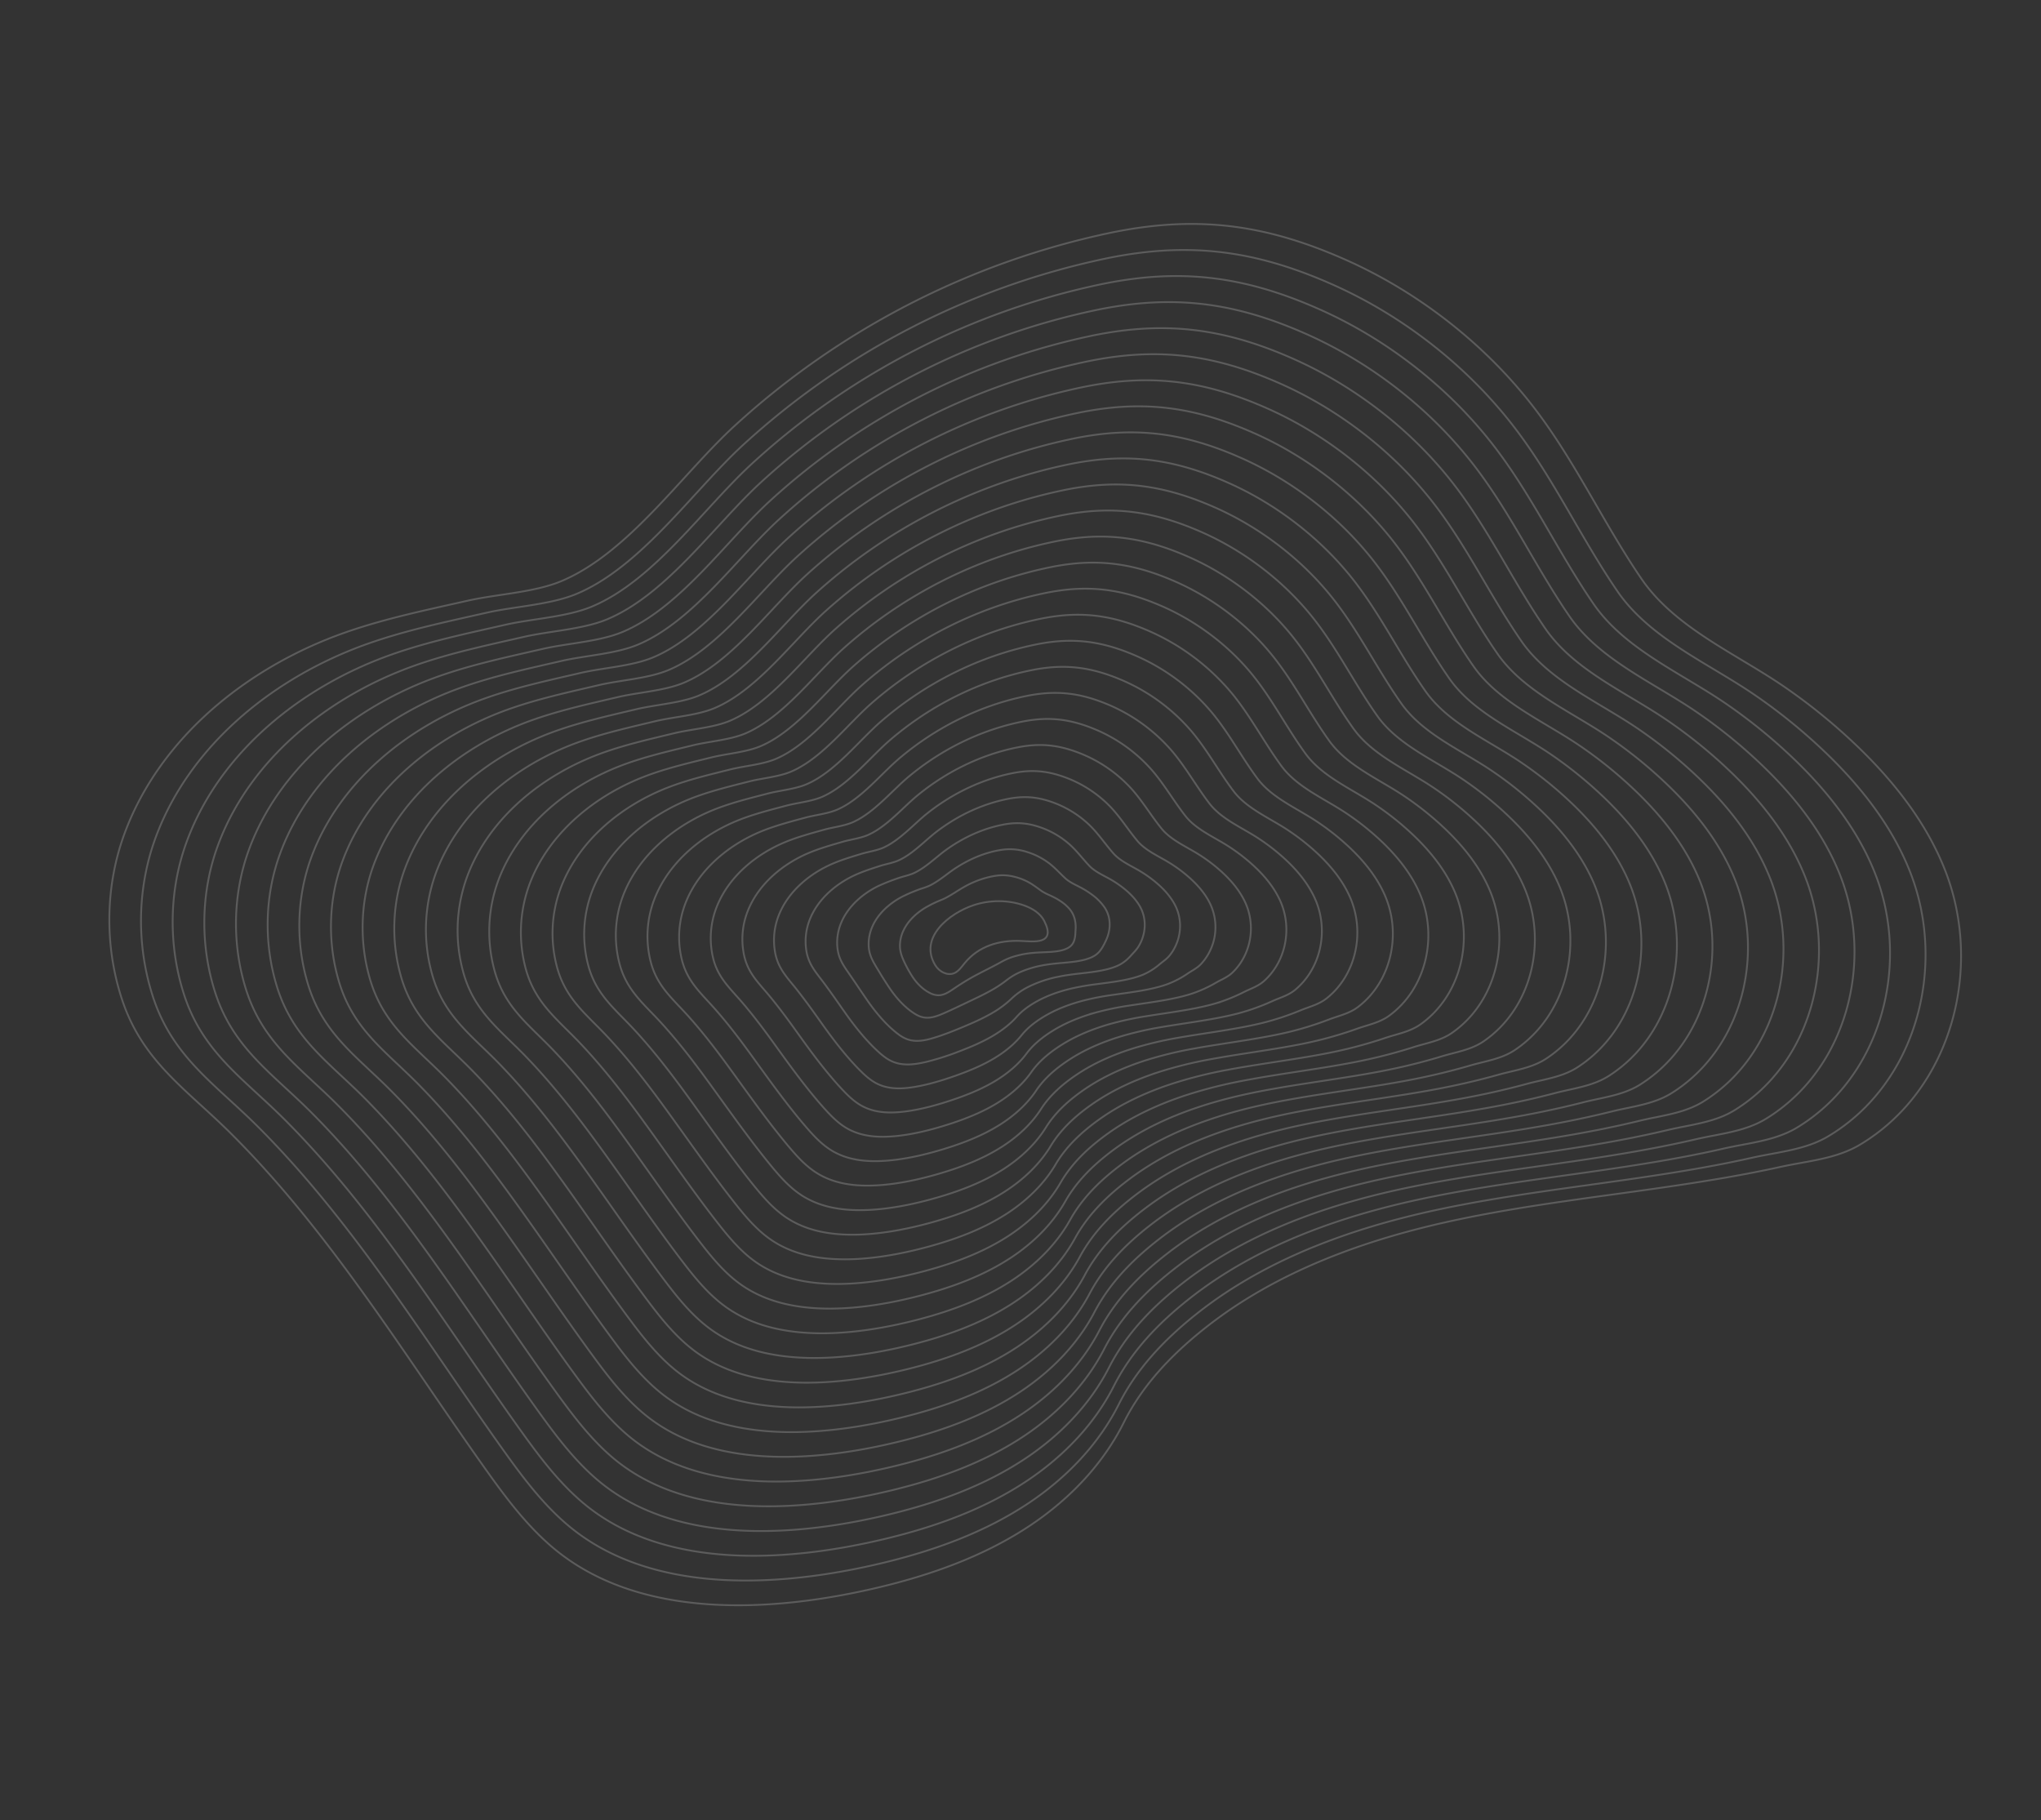 <svg xmlns="http://www.w3.org/2000/svg" width="2240.866" height="1998.192" viewBox="0 0 2240.866 1998.192">
  <rect x="0" y="0" width="2240.866" height="1998.192" fill="#333333" stroke="none"/>
  <g id="组_11905" data-name="组 11905" transform="matrix(0.454, 0.891, -0.891, 0.454, 2361.644, 3007.034)" opacity="0.2">
    <path id="路径_211" data-name="路径 211" d="M-2957.776-270.556c-4.769,13.025-9.071,26.674-12.949,41.048a878.374,878.374,0,0,0,2.294,463.338c21.035,75,71.015,166.119,65.209,245.515-2.374,32.471-19.413,69.518-27.545,101.46-11.438,44.929-23.788,89.767-29.977,135.806-15.029,111.809,10.045,233.072,86.583,315.952,41.7,45.151,99.5,75.509,160.146,85.095,71.595,11.317,120.884-18.213,186.421-39.64,146.612-47.935,301.579-59.124,453.305-81.475,37.583-5.536,75.449-11.874,110.575-26.34C-1848.1,922.59-1789.3,786.752-1761.386,672.922c14.7-59.925,22.819-122.207,15.259-183.444-6.182-50.076-23.366-99.649-53.505-140.443-27.462-37.17-42.684-80.5-52-126.2-20.286-99.519-6.7-203.614,19.384-300.725,20.654-76.908,48.8-151.474,74.19-226.872,12.935-38.406,25.247-77.054,35.443-116.289,7.684-29.563,20.006-58.378,17.909-89.038-8.023-117.312-111.077-208.236-224.982-219.84-57.5-5.858-115.618,6.043-170.086,25.381a634.64,634.64,0,0,0-91,40.616c-56.328,30.657-111.744,77.371-176.571,85.709-72.262,9.294-145.679,6.3-217.551,19.189-86.787,15.56-172.151,54.993-240.707,110.327C-2889.526-397.109-2931.009-343.661-2957.776-270.556Z" transform="translate(0)" fill="none" stroke="#fff" stroke-miterlimit="10" stroke-width="2"/>
    <path id="路径_212" data-name="路径 212" d="M-2175.206-599.023c-54.235,29.547-107.59,74.537-169.99,82.631-69.556,9.021-140.218,6.234-209.389,18.715-83.527,15.072-165.679,53.107-231.663,106.434-61.519,49.713-101.455,101.21-127.236,171.61-4.594,12.545-8.738,25.689-12.475,39.53a846.664,846.664,0,0,0,2.021,446.211c20.2,72.306,68.24,160.138,62.663,236.7-2.281,31.308-18.659,67.017-26.469,97.817-10.987,43.315-22.845,86.541-28.772,130.921-14.393,107.791,9.813,224.658,83.551,304.574,40.176,43.546,95.859,72.851,154.285,82.162,68.962,10.979,116.495-17.341,179.671-37.9,60.2-19.594,121.866-32.8,184.149-43.187,83.9-13.992,168.894-22.9,252.761-35.408,36.193-5.4,72.638-11.58,106.422-25.586,57.787-24,100.695-70.885,132.373-125.806,29.279-50.775,48.968-108.416,61.828-161.174,14.1-57.818,21.895-117.9,14.636-176.977-5.935-48.311-22.434-96.138-51.377-135.521-26.372-35.882-40.965-77.683-49.869-121.764-11.315-56.01-11.524-113.515-4.717-170.306,4.849-40.52,13.287-80.7,23.8-119.716,20-74.206,47.168-146.183,71.458-218.863,12.38-37.011,24.113-74.233,33.744-111.99,7.306-28.44,19.059-56.155,16.929-85.635-7.917-112.8-107.2-200.163-216.9-211.221-55.377-5.582-111.345,5.92-163.8,24.578A611.854,611.854,0,0,0-2175.206-599.023Z" transform="translate(-21.889 -32.131)" fill="none" stroke="#fff" stroke-miterlimit="10" stroke-width="2"/>
    <path id="路径_213" data-name="路径 213" d="M-2159.639-534.115c-52.142,28.437-103.435,71.7-163.409,79.553-66.85,8.747-134.757,6.163-201.228,18.24-80.268,14.586-159.208,51.22-222.619,102.54-59.114,47.83-97.5,97.375-122.3,165.07-4.419,12.064-8.406,24.7-12,38.013a814.95,814.95,0,0,0,1.747,429.084c19.357,69.617,65.465,154.158,60.117,227.885-2.187,30.145-17.9,64.515-25.394,94.174-10.536,41.7-21.9,83.316-27.568,126.037-13.757,103.772,9.581,216.244,80.517,293.2,38.656,41.939,92.215,70.193,148.425,79.229,66.329,10.641,112.105-16.468,172.92-36.159,57.937-18.769,117.306-31.431,177.282-41.415,80.772-13.449,162.592-22.118,243.233-34.3,34.8-5.261,69.827-11.286,102.269-24.83,55.494-23.249,96.572-68.462,126.9-121.382,28.025-48.933,46.868-104.458,59.178-155.3,13.493-55.71,20.969-113.593,14.013-170.51-5.688-46.546-21.5-92.626-49.248-130.6-25.283-34.594-39.246-74.868-47.739-117.329-10.792-53.95-10.909-109.333-4.276-164.026,4.715-39,12.893-77.7,23.058-115.292,19.343-71.5,45.541-140.892,68.725-210.853,11.825-35.615,22.979-71.412,32.045-107.692,6.929-27.318,18.051-53.927,15.95-82.233-8.04-108.271-103.325-192.09-208.823-202.6-53.255-5.307-107.071,5.8-157.509,23.775A589.156,589.156,0,0,0-2159.639-534.115Z" transform="translate(-43.778 -64.262)" fill="none" stroke="#fff" stroke-miterlimit="10" stroke-width="2"/>
    <path id="路径_214" data-name="路径 214" d="M-2144.072-469.208c-50.048,27.326-99.281,68.868-156.828,76.474-64.144,8.474-129.3,6.092-193.067,17.766-77.008,14.1-152.736,49.334-213.575,98.647-56.709,45.946-93.552,93.54-117.361,158.53-4.243,11.583-8.073,23.719-11.528,36.5a783.245,783.245,0,0,0,1.474,411.957c18.518,66.926,62.689,148.178,57.571,219.071-2.093,28.982-17.151,62.014-24.318,90.53-10.084,40.086-20.958,80.091-26.364,121.153-13.121,99.753,9.349,207.829,77.484,281.817,37.135,40.333,88.57,67.534,142.564,76.3,63.7,10.3,107.716-15.6,166.17-34.418,55.677-17.944,112.745-30.062,170.414-39.644,77.641-12.907,156.29-21.333,233.705-33.192,33.412-5.124,67.017-10.992,98.115-24.076,53.2-22.5,92.451-66.039,121.422-116.957,26.77-47.091,44.767-100.5,56.529-149.418,12.892-53.6,20.045-109.287,13.391-164.043-5.441-44.781-20.57-89.114-47.119-125.676-24.193-33.306-37.527-72.054-45.608-112.895-10.27-51.892-10.293-105.152-3.836-157.746,4.58-37.49,12.5-74.707,22.316-110.868,18.688-68.8,43.914-135.6,65.993-202.844,11.27-34.219,21.748-68.615,30.345-103.393,6.48-26.214,17.074-51.7,14.97-78.831-8.049-103.748-99.448-184.016-200.742-193.983-51.133-5.032-102.8,5.672-151.22,22.971A566.375,566.375,0,0,0-2144.072-469.208Z" transform="translate(-65.667 -96.393)" fill="none" stroke="#fff" stroke-miterlimit="10" stroke-width="2"/>
    <path id="路径_215" data-name="路径 215" d="M-2128.5-404.3c-47.956,26.216-95.127,66.035-150.248,73.4-61.437,8.2-123.834,6.022-184.906,17.292-73.748,13.612-146.265,47.447-204.531,94.753-54.3,44.063-89.6,89.706-112.423,151.991-4.069,11.1-7.741,22.734-11.055,34.979a751.528,751.528,0,0,0,1.2,394.829c17.678,64.237,59.915,142.2,55.025,210.256-2,27.818-16.4,59.512-23.242,86.886-9.633,38.472-20.016,76.866-25.16,116.268-12.485,95.735,9.117,199.414,74.452,270.439,35.615,38.727,84.926,64.876,136.7,73.362,61.063,9.966,103.327-14.724,159.42-32.677,53.418-17.119,108.186-28.692,163.547-37.872,74.509-12.364,149.987-20.549,224.177-32.083,32.021-4.986,64.206-10.7,93.961-23.321,50.907-21.755,88.329-63.615,115.947-112.533,25.516-45.248,42.668-96.543,53.879-143.54,12.29-51.493,19.12-104.98,12.768-157.576-5.194-43.016-19.637-85.6-44.99-120.754-23.1-32.017-35.808-69.239-43.478-108.46-9.748-49.832-9.678-100.97-3.395-151.466,4.445-35.974,12.107-71.71,21.574-106.444,18.032-66.1,42.287-130.311,63.261-194.834,10.715-32.824,20.581-65.8,28.645-99.094,6.079-25.1,16.1-49.476,13.99-75.429-8.057-99.226-95.572-175.943-192.662-185.363-49.01-4.757-98.525,5.547-144.932,22.168A543.56,543.56,0,0,0-2128.5-404.3Z" transform="translate(-87.556 -128.523)" fill="none" stroke="#fff" stroke-miterlimit="10" stroke-width="2"/>
    <path id="路径_216" data-name="路径 216" d="M-2112.937-339.4c-45.863,25.106-90.973,63.2-143.667,70.318-58.731,7.926-118.373,5.951-176.745,16.818-70.488,13.125-139.794,45.56-195.487,90.859-51.9,42.18-85.648,85.871-107.485,145.451-3.893,10.622-7.408,21.749-10.581,33.461a719.833,719.833,0,0,0,.927,377.7c16.84,61.548,57.139,136.218,52.479,201.44-1.906,26.656-15.642,57.011-22.167,83.243-9.182,36.858-19.073,73.641-23.956,111.384-11.849,91.716,8.885,191,71.419,259.061,34.094,37.121,81.281,62.218,130.843,70.43,58.431,9.628,98.938-13.852,152.669-30.936,51.16-16.293,103.625-27.322,156.68-36.1,71.377-11.821,143.685-19.764,214.649-30.975,30.631-4.849,61.4-10.4,89.808-22.567,48.614-21.009,84.207-61.192,110.471-108.108,24.26-43.407,40.567-92.586,51.23-137.663,11.689-49.385,18.2-100.673,12.145-151.11-4.948-41.251-18.705-82.091-42.862-115.832-22.013-30.729-34.088-66.424-41.347-104.026-9.225-47.773-9.062-96.788-2.954-145.186,4.31-34.458,11.714-68.715,20.832-102.02,17.376-63.4,40.659-125.019,60.529-186.824,10.16-31.427,19.415-62.988,26.946-94.8,5.677-23.979,15.12-47.25,13.01-72.026-8.065-94.7-91.7-167.87-184.582-176.744-46.887-4.482-94.252,5.424-138.644,21.364A520.852,520.852,0,0,0-2112.937-339.4Z" transform="translate(-109.444 -160.654)" fill="none" stroke="#fff" stroke-miterlimit="10" stroke-width="2"/>
    <path id="路径_217" data-name="路径 217" d="M-2097.371-274.49c-43.77,24-86.819,60.367-137.085,67.239-56.025,7.653-112.913,5.882-168.584,16.344-67.228,12.638-133.322,43.673-186.443,86.966-49.495,40.3-81.7,82.037-102.547,138.912-3.718,10.141-7.076,20.763-10.107,31.944a688.125,688.125,0,0,0,.654,360.574c16,58.859,54.364,130.238,49.934,192.626-1.812,25.493-14.888,54.51-21.092,79.6-8.731,35.244-18.129,70.416-22.752,106.5-11.213,87.7,8.654,182.586,68.386,247.682,32.575,35.515,77.637,59.559,124.984,67.5,55.8,9.29,94.548-12.979,145.918-29.195,48.9-15.468,99.066-25.952,149.813-34.33,68.245-11.278,137.383-18.979,205.122-29.866,29.241-4.711,58.61-10.052,85.654-21.812,46.364-20.162,80.085-58.769,105-103.684,23.006-41.564,38.467-88.628,48.58-131.785,11.087-47.277,17.271-96.366,11.522-144.643-4.7-39.486-17.773-78.58-40.732-110.91-20.924-29.441-32.37-63.609-39.217-99.591-8.7-45.714-8.446-92.607-2.513-138.906,4.176-32.944,11.32-65.72,20.09-97.6,16.721-60.7,39.031-119.729,57.8-178.815,9.6-30.032,18.248-60.173,25.246-90.5,5.276-22.862,14.143-45.024,12.03-68.624-8.073-90.179-87.819-159.8-176.5-168.126-44.764-4.207-89.978,5.3-132.355,20.561A498.111,498.111,0,0,0-2097.371-274.49Z" transform="translate(-131.333 -192.783)" fill="none" stroke="#fff" stroke-miterlimit="10" stroke-width="2"/>
    <path id="路径_218" data-name="路径 218" d="M-2081.8-209.584c-41.677,22.885-82.664,57.532-130.5,64.161-53.319,7.379-107.451,5.811-160.422,15.87-63.969,12.151-126.851,41.787-177.4,83.072-47.09,38.414-77.746,78.2-97.61,132.372-3.543,9.661-6.744,19.779-9.633,30.427a656.43,656.43,0,0,0,.381,343.446c15.162,56.17,51.589,124.258,47.387,183.812-1.719,24.33-14.133,52.009-20.015,75.957-8.28,33.629-17.187,67.19-21.549,101.615-10.577,83.679,8.422,174.172,65.354,236.3,31.054,33.909,73.992,56.9,119.123,64.564,53.164,8.952,90.159-12.108,139.168-27.455,46.642-14.643,94.506-24.582,142.946-32.558,65.113-10.735,131.08-18.194,195.593-28.757,27.85-4.574,55.8-9.748,81.5-21.058,44.079-19.4,75.964-56.345,99.521-99.259,21.751-39.723,36.367-84.671,45.931-125.908,10.486-45.169,16.346-92.059,10.9-138.176-4.453-37.721-16.841-75.068-38.6-105.987-19.834-28.153-30.65-60.795-37.086-95.157-8.181-43.655-7.83-88.425-2.072-132.626,4.042-31.428,10.927-62.724,19.348-93.173,16.065-58,37.4-114.438,55.065-170.8,9.049-28.636,17.081-57.359,23.546-86.2,4.875-21.745,13.166-42.8,11.051-65.222-8.08-85.654-83.943-151.724-168.423-159.506-42.641-3.932-85.7,5.176-126.067,19.757A475.414,475.414,0,0,0-2081.8-209.584Z" transform="translate(-153.221 -224.912)" fill="none" stroke="#fff" stroke-miterlimit="10" stroke-width="2"/>
    <path id="路径_219" data-name="路径 219" d="M-2066.155-144.68c-39.583,21.775-78.51,54.7-123.923,61.083-50.612,7.105-101.99,5.741-152.262,15.4-60.708,11.664-120.378,39.9-168.354,79.178-44.686,36.531-73.794,74.368-92.672,125.832-3.368,9.18-6.411,18.794-9.16,28.909-28.883,106.276-28.585,220.164.107,326.32,14.445,53.447,48.814,118.278,44.842,175-1.625,23.166-13.379,49.507-18.94,72.313-7.829,32.015-16.244,63.965-20.345,96.73-9.941,79.66,8.189,165.758,62.321,224.926,29.534,32.3,70.347,54.243,113.262,61.631,50.531,8.614,85.769-11.235,132.417-25.714,44.383-13.818,89.946-23.212,136.078-30.786,61.982-10.192,124.778-17.41,186.065-27.649,26.46-4.437,53-9.445,77.348-20.3,41.793-18.637,71.842-53.922,94.045-94.835,20.5-37.88,34.267-80.713,43.281-120.03,9.885-43.06,15.421-87.752,10.277-131.709-4.206-35.956-15.908-71.557-36.475-101.065-18.745-26.865-28.931-57.98-34.956-90.723-7.658-41.6-7.215-84.244-1.632-126.346,3.907-29.913,10.535-59.728,18.606-88.749,15.409-55.294,35.776-109.147,52.332-162.795,8.495-27.24,15.914-54.543,21.846-81.9,4.473-20.626,12.19-40.569,10.071-61.819-8.088-81.128-80.066-143.651-160.343-150.888-40.518-3.657-81.431,5.052-119.778,18.954A452.6,452.6,0,0,0-2066.155-144.68Z" transform="translate(-175.192 -257.041)" fill="none" stroke="#fff" stroke-miterlimit="10" stroke-width="2"/>
    <path id="路径_220" data-name="路径 220" d="M-2050.579-79.776c-37.491,20.664-74.356,51.864-117.342,58-47.906,6.832-96.529,5.671-144.1,14.922-57.448,11.177-113.907,38.014-159.31,75.285-42.281,34.648-69.843,70.534-87.735,119.293-3.193,8.7-6.078,17.809-8.685,27.392-27.4,100.7-27.17,208.582-.167,309.192,13.622,50.754,46.039,112.3,42.3,166.182-1.531,22-12.625,47.006-17.865,68.669-7.377,30.4-15.3,60.74-19.141,91.846-9.305,75.642,7.958,157.344,59.288,213.547,28.013,30.7,66.7,51.585,107.4,58.7,47.9,8.276,81.38-10.363,125.667-23.973,42.124-12.992,85.386-21.842,129.21-29.014,58.851-9.649,118.477-16.625,176.537-26.541,25.07-4.3,50.192-9.142,73.194-19.549,39.508-17.875,67.72-51.5,88.57-90.41,19.242-36.039,32.167-76.755,40.632-114.153,9.283-40.953,14.5-83.445,9.654-125.242-3.959-34.192-14.976-68.046-34.346-96.143-17.655-25.577-27.212-55.166-32.825-86.289-7.136-39.536-6.6-80.062-1.191-120.067,3.772-28.4,10.141-56.732,17.864-84.325,14.753-52.593,34.149-103.856,49.6-154.785,7.94-25.845,14.747-51.727,20.147-77.6,4.072-19.508,11.213-38.341,9.091-58.417-8.094-76.6-76.19-135.578-152.262-142.269-38.4-3.382-77.158,4.928-113.49,18.15A429.865,429.865,0,0,0-2050.579-79.776Z" transform="translate(-197.089 -289.168)" fill="none" stroke="#fff" stroke-miterlimit="10" stroke-width="2"/>
    <path id="路径_221" data-name="路径 221" d="M-2035-14.873c-35.4,19.554-70.2,49.03-110.761,54.926-45.2,6.558-91.067,5.6-135.939,14.448-54.189,10.691-107.436,36.127-150.266,71.391-39.876,32.765-65.891,66.7-82.8,112.753-3.018,8.22-5.746,16.824-8.212,25.875-25.922,95.115-25.754,197-.44,292.065,12.8,48.06,43.264,106.318,39.75,157.367-1.438,20.84-11.87,44.5-16.788,65.026-6.926,28.786-14.358,57.515-17.937,86.962-8.669,71.623,7.726,148.929,56.255,202.169a181.723,181.723,0,0,0,101.542,55.765c45.265,7.938,76.99-9.491,118.917-22.232,39.865-12.168,80.826-20.472,122.344-27.243,55.719-9.106,112.174-15.841,167.009-25.432,23.68-4.161,47.385-8.839,69.041-18.794,37.222-17.113,63.6-49.076,83.094-85.986,17.987-34.2,30.067-72.8,37.982-108.275,8.682-38.844,13.572-79.139,9.032-118.775-3.712-32.426-14.044-64.533-32.217-91.22-16.565-24.289-25.493-52.351-30.695-81.854-6.614-37.476-5.983-75.88-.75-113.786,3.638-26.883,9.748-53.737,17.122-79.9,14.1-49.891,32.424-98.6,46.868-146.776,7.334-24.463,13.579-48.91,18.447-73.3,3.67-18.389,10.236-36.113,8.111-55.015-8.1-72.071-72.313-127.5-144.183-133.65-36.272-3.106-72.884,4.8-107.2,17.347A407.172,407.172,0,0,0-2035-14.873Z" transform="translate(-218.986 -321.295)" fill="none" stroke="#fff" stroke-miterlimit="10" stroke-width="2"/>
    <path id="路径_222" data-name="路径 222" d="M-2019.428,50.029c-33.3,18.444-66.048,46.2-104.181,51.848-42.493,6.285-85.606,5.53-127.778,13.973-50.929,10.2-100.964,34.241-141.222,67.5-37.471,30.882-61.939,62.865-77.859,106.213-2.842,7.739-5.414,15.839-7.738,24.357-24.442,89.534-24.339,185.419-.713,274.937,11.974,45.368,40.489,100.338,37.2,148.553-1.344,19.677-11.116,42-15.713,61.382-6.475,27.172-13.415,54.289-16.733,82.077-8.033,67.6,7.494,140.515,53.222,190.79a171.95,171.95,0,0,0,95.682,52.832c42.633,7.6,72.6-8.618,112.167-20.491,37.606-11.342,76.266-19.1,115.476-25.472,52.587-8.564,105.872-15.056,157.482-24.324,22.289-4.024,44.579-8.536,64.887-18.039,34.938-16.351,59.476-46.653,77.619-81.562,16.732-32.354,27.966-68.841,35.333-102.4,8.08-36.736,12.647-74.831,8.409-112.308-3.465-30.661-13.112-61.022-30.088-86.3-15.475-23-23.774-49.536-28.564-77.419-6.092-35.418-5.367-71.7-.309-107.507,3.5-25.368,9.355-50.741,16.38-75.477,13.443-47.19,30.786-93.306,44.136-138.765,6.774-23.069,12.412-46.092,16.748-69,3.268-17.269,9.259-33.883,7.132-51.613-8.105-67.538-68.438-119.431-136.1-125.03-34.149-2.832-68.611,4.681-100.912,16.543A384.47,384.47,0,0,0-2019.428,50.029Z" transform="translate(-240.883 -353.421)" fill="none" stroke="#fff" stroke-miterlimit="10" stroke-width="2"/>
    <path id="路径_223" data-name="路径 223" d="M-2003.854,114.931c-31.212,17.333-61.893,43.362-97.6,48.77-39.787,6.011-80.145,5.459-119.616,13.5-47.669,9.717-94.493,32.355-132.178,63.6-35.066,29-57.988,59.03-72.921,99.674-2.667,7.258-5.082,14.854-7.265,22.84-22.962,83.953-22.925,173.837-.987,257.81,11.149,42.674,37.714,94.357,34.658,139.737-1.251,18.514-10.362,39.5-14.638,57.739-6.023,25.558-12.471,51.064-15.528,77.193-7.4,63.585,7.261,132.1,50.189,179.412a162.189,162.189,0,0,0,89.821,49.9c40,7.262,68.212-7.746,105.416-18.751,35.347-10.517,71.706-17.732,108.609-23.7,49.455-8.021,99.57-14.272,147.954-23.216,20.9-3.886,41.774-8.233,60.733-17.285,32.653-15.589,55.354-44.23,72.144-77.137,15.478-30.512,25.867-64.883,32.683-96.52,7.479-34.628,11.722-70.525,7.786-105.841-3.218-28.9-12.179-57.51-27.959-81.376-14.386-21.712-22.055-46.721-26.434-72.985-5.569-33.358-4.752-67.517.132-101.227,3.368-23.852,8.962-47.746,15.638-71.053,12.787-44.488,29.149-88.018,41.4-130.756a641.925,641.925,0,0,0,15.048-64.7c2.866-16.148,8.283-31.653,6.152-48.21-8.11-63-64.561-111.358-128.023-116.411-32.027-2.556-64.338,4.557-94.624,15.74A361.6,361.6,0,0,0-2003.854,114.931Z" transform="translate(-262.779 -385.546)" fill="none" stroke="#fff" stroke-miterlimit="10" stroke-width="2"/>
    <path id="路径_224" data-name="路径 224" d="M-1988.281,179.83c-29.118,16.223-57.739,40.528-91.019,45.692-37.081,5.737-74.684,5.389-111.456,13.025-44.409,9.23-88.021,30.468-123.134,59.71-32.661,27.116-54.036,55.2-67.983,93.134-2.493,6.778-4.749,13.869-6.791,21.323-21.482,78.373-21.511,162.257-1.261,240.682,10.325,39.982,34.939,88.378,32.113,130.923-1.157,17.351-9.607,37-13.561,54.1-5.573,23.943-11.529,47.839-14.325,72.308-6.762,59.567,7.03,123.686,47.156,168.034a152.429,152.429,0,0,0,83.96,46.966c37.366,6.924,63.822-6.874,98.665-17.01,33.088-9.692,67.146-16.363,101.742-21.929,46.323-7.478,93.267-13.487,138.425-22.107,19.508-3.749,38.968-7.931,56.58-16.53,30.369-14.828,51.233-41.806,66.668-72.712,14.223-28.67,23.767-60.926,30.034-90.642,6.877-32.52,10.8-66.218,7.163-99.375-2.971-27.132-11.247-54-25.83-76.454-13.3-20.424-20.336-43.906-24.3-68.55-5.047-31.3-4.072-63.326.572-94.947a506.185,506.185,0,0,1,14.9-66.629c12.131-41.786,27.512-82.728,38.671-122.747a565.677,565.677,0,0,0,13.348-60.406c2.465-15.027,7.307-29.421,5.172-44.808-8.112-58.468-60.685-103.285-119.943-107.792-29.9-2.281-60.064,4.433-88.335,14.936A338.915,338.915,0,0,0-1988.281,179.83Z" transform="translate(-284.674 -417.669)" fill="none" stroke="#fff" stroke-miterlimit="10" stroke-width="2"/>
    <path id="路径_225" data-name="路径 225" d="M-1972.709,244.728c-27.026,15.113-53.584,37.694-84.437,42.613-34.375,5.464-69.223,5.318-103.295,12.551-41.149,8.743-81.549,28.581-114.09,55.817-30.256,25.233-50.084,51.361-63.046,86.594-2.317,6.3-4.417,12.884-6.318,19.806-20,72.792-20.1,150.677-1.533,223.555,9.5,37.29,32.163,82.4,29.567,122.108-1.064,16.188-8.853,34.5-12.486,50.453-5.121,22.329-10.586,44.614-13.121,67.424-6.127,55.548,6.8,115.272,44.124,156.655a142.281,142.281,0,0,0,78.1,44.033c34.72,6.656,59.433-6,91.915-15.269,30.829-8.867,62.586-14.993,94.875-20.157,43.191-6.935,86.965-12.7,128.9-21,18.118-3.611,36.163-7.629,52.426-15.776,28.086-14.068,47.111-39.383,61.193-68.288,12.969-26.828,21.667-56.968,27.384-84.764,6.276-30.412,9.872-61.911,6.541-92.908-2.724-25.367-10.315-50.487-23.7-71.531-12.207-19.135-18.617-41.092-22.173-64.116-4.524-29.24-3.452-59.144,1.013-88.667a478.1,478.1,0,0,1,14.154-62.206c11.476-39.085,25.876-77.439,35.939-114.736a492.724,492.724,0,0,0,11.648-56.107c2.063-13.9,6.332-27.189,4.192-41.406-8.113-53.927-56.808-95.212-111.863-99.173-27.781-2.007-55.791,4.308-82.047,14.133A316.215,316.215,0,0,0-1972.709,244.728Z" transform="translate(-306.567 -449.791)" fill="none" stroke="#fff" stroke-miterlimit="10" stroke-width="2"/>
    <path id="路径_226" data-name="路径 226" d="M-1957.139,309.623c-24.932,14-49.43,34.86-77.857,39.535-31.668,5.19-63.762,5.248-95.133,12.077a247.93,247.93,0,0,0-105.046,51.923c-27.851,23.349-46.133,47.526-58.108,80.054-2.142,5.816-4.084,11.9-5.844,18.288-18.522,67.212-18.687,139.1-1.807,206.428,8.674,34.6,29.389,76.417,27.021,113.293-.97,15.025-8.1,32-11.411,46.809-4.67,20.715-9.642,41.389-11.917,62.539-5.49,51.529,6.566,106.857,41.091,145.277a132.51,132.51,0,0,0,72.24,41.1c32.086,6.322,55.044-5.129,85.165-13.529,28.57-8.041,58.026-13.622,88.007-18.385,40.06-6.392,80.663-11.918,119.37-19.89,16.727-3.474,33.357-7.328,48.272-15.021,25.8-13.309,42.99-36.96,55.718-63.864,11.714-24.986,19.567-53.011,24.734-78.887,5.674-28.3,8.948-57.6,5.918-86.441-2.477-23.6-9.383-46.976-21.572-66.609-11.117-17.847-16.9-38.278-20.042-59.682-4-27.18-2.832-54.961,1.454-82.387a450.064,450.064,0,0,1,13.412-57.782c10.82-36.383,24.24-72.149,33.207-106.727a423.3,423.3,0,0,0,9.949-51.809c1.661-12.779,5.356-24.954,3.212-38-8.112-49.382-52.932-87.139-103.783-90.554-25.658-1.731-51.517,4.185-75.758,13.329A293.591,293.591,0,0,0-1957.139,309.623Z" transform="translate(-328.46 -481.91)" fill="none" stroke="#fff" stroke-miterlimit="10" stroke-width="2"/>
    <path id="路径_227" data-name="路径 227" d="M-1941.57,374.515c-22.839,12.892-45.276,32.026-71.275,36.457-28.962,4.917-58.3,5.177-86.972,11.6a228.406,228.406,0,0,0-96,48.03c-25.447,21.466-42.181,43.692-53.17,73.515-1.967,5.336-3.751,10.914-5.37,16.771-17.042,61.631-17.277,127.519-2.081,189.3,7.848,31.907,26.614,70.438,24.475,104.479-.876,13.862-7.344,29.5-10.334,43.165-4.219,19.1-8.7,38.164-10.713,57.655-4.854,47.51,6.334,98.443,38.058,133.9a122.763,122.763,0,0,0,66.379,38.167c29.453,5.988,50.655-4.258,78.415-11.788,26.311-7.216,53.466-12.253,81.14-16.614,36.928-5.85,74.36-11.133,109.841-18.781,15.337-3.337,30.553-7.027,44.12-14.267,23.519-12.551,38.917-34.513,50.242-59.439,10.506-23.123,17.467-49.053,22.085-73.009,5.073-26.2,8.023-53.3,5.3-79.974-2.23-21.836-8.451-43.464-19.444-61.686-10.027-16.559-15.179-35.462-17.912-55.247-3.48-25.121-2.212-50.778,1.9-76.107a422.321,422.321,0,0,1,12.67-53.358c10.164-33.682,22.6-66.859,30.474-98.717a357.637,357.637,0,0,0,8.25-47.51c1.259-11.653,4.382-22.716,2.233-34.6-8.106-44.831-49.056-79.066-95.7-81.935-23.535-1.456-47.243,4.061-69.47,12.525A270.886,270.886,0,0,0-1941.57,374.515Z" transform="translate(-350.35 -514.026)" fill="none" stroke="#fff" stroke-miterlimit="10" stroke-width="2"/>
    <path id="路径_228" data-name="路径 228" d="M-1926,439.4c-20.746,11.782-41.122,29.191-64.694,33.379-26.256,4.643-52.84,5.107-78.812,11.129a208.9,208.9,0,0,0-86.958,44.136c-23.042,19.583-38.229,39.858-48.232,66.975-1.792,4.855-3.419,9.929-4.9,15.254-15.562,56.05-15.869,115.942-2.354,172.173,7.022,29.216,23.838,64.457,21.929,95.664-.783,12.7-6.59,26.995-9.259,39.522-3.768,17.486-7.756,34.938-9.509,52.77-4.219,43.492,6.1,90.029,35.025,122.521a113.027,113.027,0,0,0,60.519,35.234c26.818,5.654,46.265-3.385,71.663-10.047,24.052-6.391,48.906-10.883,74.273-14.843,33.8-5.307,68.058-10.348,100.313-17.673,13.947-3.2,27.748-6.727,39.966-13.512,21.238-11.794,34.8-32.09,44.767-55.015,9.254-21.281,15.366-45.1,19.436-67.132,4.471-24.088,7.1-48.991,4.672-73.508-1.983-20.071-7.518-39.953-17.315-56.764-8.938-15.27-13.459-32.648-15.781-50.813-2.958-23.062-1.594-46.6,2.336-69.827a395.032,395.032,0,0,1,11.928-48.934c9.509-30.98,20.968-61.568,27.743-90.708a296.383,296.383,0,0,0,6.549-43.211c.858-10.523,3.409-20.476,1.253-31.2-8.1-40.272-45.18-70.992-87.624-73.317-21.412-1.181-42.97,3.937-63.181,11.722A248.176,248.176,0,0,0-1926,439.4Z" transform="translate(-372.238 -546.139)" fill="none" stroke="#fff" stroke-miterlimit="10" stroke-width="2"/>
    <path id="路径_229" data-name="路径 229" d="M-1910.44,504.288c-18.653,10.672-36.967,26.358-58.114,30.3-23.549,4.369-47.378,5.037-70.65,10.655a189.452,189.452,0,0,0-77.914,40.242c-20.636,17.7-34.278,36.023-43.295,60.436q-2.425,6.562-4.422,13.736c-14.082,50.469-14.463,104.365-2.627,155.046,6.195,26.525,21.063,58.477,19.383,86.849-.689,11.536-5.835,24.493-8.184,35.879-3.316,15.872-6.813,31.712-8.305,47.886-3.582,39.473,5.871,81.614,31.992,111.142a103.316,103.316,0,0,0,54.658,32.3c24.184,5.319,41.876-2.513,64.913-8.307,21.793-5.566,44.346-9.512,67.405-13.071,30.665-4.763,61.757-9.563,90.786-16.564,12.557-3.061,24.944-6.429,35.812-12.758,18.957-11.039,30.679-29.667,39.292-50.59,8-19.439,13.266-41.138,16.786-61.254,3.87-21.979,6.173-44.683,4.049-67.041-1.735-18.306-6.586-36.441-15.185-51.842-7.848-13.982-11.741-29.833-13.651-46.378-2.435-21-.975-42.413,2.776-63.548a368.132,368.132,0,0,1,11.186-44.51c8.854-28.278,19.332-56.275,25.011-82.7a239.668,239.668,0,0,0,4.85-38.913c.458-9.39,2.437-18.233.273-27.8-8.076-35.7-41.3-62.919-79.543-64.7-19.29-.906-38.7,3.813-56.893,10.919A225.535,225.535,0,0,0-1910.44,504.288Z" transform="translate(-394.123 -578.246)" fill="none" stroke="#fff" stroke-miterlimit="10" stroke-width="2"/>
    <path id="路径_230" data-name="路径 230" d="M-1894.881,569.164c-16.561,9.561-32.813,23.524-51.533,27.223-20.843,4.1-41.917,4.966-62.489,10.18a170.061,170.061,0,0,0-68.87,36.349c-18.232,15.817-30.326,32.189-38.357,53.9-1.442,3.895-2.754,7.959-3.949,12.219-12.6,44.888-13.061,92.79-2.9,137.918,5.367,23.836,18.288,52.5,16.837,78.034-.595,10.373-5.081,21.992-7.107,32.235-2.865,14.257-5.871,28.488-7.1,43-2.947,35.454,5.639,73.2,28.959,99.764a93.636,93.636,0,0,0,48.8,29.368c21.549,4.983,37.5-1.6,58.163-6.565,19.544-4.7,39.786-8.143,60.539-11.3,27.533-4.221,55.454-8.779,81.258-15.456,11.166-2.924,22.14-6.132,31.659-12,16.677-10.286,26.559-27.244,33.816-46.166,6.749-17.6,11.166-37.181,14.136-55.376,3.268-19.871,5.249-40.376,3.427-60.574-1.489-16.541-5.654-32.929-13.057-46.92-6.758-12.694-10.021-27.018-11.52-41.944-1.913-18.944-.357-38.23,3.217-57.268a341.974,341.974,0,0,1,10.444-40.086c8.2-25.577,17.7-50.982,22.278-74.688a188.255,188.255,0,0,0,3.15-34.614c.06-8.253,1.468-15.983-.707-24.395-8.044-31.122-37.427-54.845-71.463-56.078-17.167-.631-34.424,3.69-50.6,10.115A203.024,203.024,0,0,0-1894.881,569.164Z" transform="translate(-416.003 -610.346)" fill="none" stroke="#fff" stroke-miterlimit="10" stroke-width="2"/>
    <path id="路径_231" data-name="路径 231" d="M-1879.33,634.03c-14.468,8.451-28.659,20.69-44.952,24.144-18.137,3.822-36.456,4.9-54.328,9.706a151.458,151.458,0,0,0-59.826,32.455c-15.8,13.969-26.375,28.355-33.419,47.356q-1.9,5.121-3.475,10.7c-11.122,39.308-11.664,81.218-3.174,120.791,4.537,21.148,15.513,46.517,14.292,69.22-.5,9.21-4.327,19.49-6.032,28.592-2.414,12.643-4.927,25.262-5.9,38.117-2.311,31.436,5.407,64.785,25.927,88.385a84,84,0,0,0,42.938,26.435c18.915,4.647,33.107-.723,51.412-4.824,17.285-3.873,35.227-6.773,53.671-9.528,24.4-3.678,49.152-7.994,71.73-14.347,9.776-2.787,19.336-5.837,27.506-11.249,14.4-9.538,22.439-24.823,28.341-41.741,5.5-15.757,9.066-33.223,11.487-49.5,2.667-17.763,4.324-36.07,2.8-54.107-1.241-14.776-4.721-29.418-10.927-42-5.668-11.406-8.3-24.2-9.39-37.51-1.391-16.884.26-34.047,3.658-50.987a316.815,316.815,0,0,1,9.7-35.662c7.542-22.875,16.064-45.687,19.546-66.679a142.577,142.577,0,0,0,1.451-30.315c-.334-7.108.5-13.726-1.687-20.992-7.991-26.525-33.55-46.772-63.383-47.459-15.044-.356-30.15,3.565-44.316,9.312A180.462,180.462,0,0,0-1879.33,634.03Z" transform="translate(-437.876 -642.436)" fill="none" stroke="#fff" stroke-miterlimit="10" stroke-width="2"/>
    <path id="路径_232" data-name="路径 232" d="M-1863.79,698.879c-12.375,7.341-24.5,17.856-38.371,21.066-15.431,3.549-30.995,4.826-46.167,9.233a132.354,132.354,0,0,0-50.782,28.561c-13.391,12.086-22.423,24.52-28.481,40.817-1.092,2.933-2.09,5.988-3,9.184-9.641,33.728-10.273,69.65-3.448,103.664,3.7,18.462,12.738,40.537,11.745,60.405-.408,8.046-3.573,16.989-4.957,24.948-1.963,11.029-3.984,22.037-4.693,33.232-1.675,27.417,5.175,56.371,22.894,77.007a74.446,74.446,0,0,0,37.078,23.5c16.28,4.309,28.716.15,44.662-3.084,15.024-3.047,30.666-5.4,46.8-7.756,21.27-3.135,42.85-7.209,62.2-13.239,8.385-2.648,16.533-5.546,23.352-10.494,12.12-8.795,18.319-22.4,22.866-37.317,4.242-13.917,6.966-29.266,8.837-43.621,2.065-15.655,3.4-31.763,2.181-47.64-.994-13.011-3.789-25.906-8.8-37.075-4.579-10.118-6.583-21.389-7.259-33.075-.868-14.825.875-29.864,4.1-44.708a293.4,293.4,0,0,1,8.96-31.238c6.886-20.173,14.434-40.39,16.814-58.669a103.122,103.122,0,0,0-.249-26.017c-.719-5.953-.455-11.46-2.666-17.59a59.6,59.6,0,0,0-55.3-38.84c-12.921-.08-25.877,3.442-38.028,8.509A158.037,158.037,0,0,0-1863.79,698.879Z" transform="translate(-459.738 -674.509)" fill="none" stroke="#fff" stroke-miterlimit="10" stroke-width="2"/>
    <path id="路径_233" data-name="路径 233" d="M-1848.268,763.7c-10.268,6.253-20.35,15.021-31.79,17.987-12.724,3.275-25.534,4.755-38.006,8.758a113.53,113.53,0,0,0-41.738,24.668c-10.985,10.2-18.471,20.686-23.544,34.277q-1.375,3.68-2.528,7.667c-8.161,28.147-8.893,58.086-3.721,86.536,2.868,15.777,9.963,34.557,9.2,51.59-.314,6.883-2.8,14.49-3.881,21.3-1.49,9.418-3.041,18.812-3.49,28.348-1.039,23.4,4.943,47.957,19.861,65.628a65,65,0,0,0,31.217,20.569c13.645,3.97,24.326,1.022,37.911-1.343,12.765-2.222,26.106-4.033,39.936-5.985,18.138-2.592,36.561-6.388,52.674-12.131,7-2.495,13.729-5.26,19.2-9.739,9.842-8.06,14.2-19.982,17.39-32.892a286.866,286.866,0,0,0,6.188-37.743c1.464-13.547,2.475-27.456,1.559-41.173-.748-11.247-2.857-22.395-6.67-32.153-3.49-8.83-4.864-18.575-5.129-28.641-.345-12.766,1.488-25.681,4.539-38.428a272.9,272.9,0,0,1,8.218-26.814c6.231-17.472,12.806-35.09,14.081-50.659a70.488,70.488,0,0,0-1.948-21.718c-1.086-4.785-1.4-9.178-3.646-14.187-7.745-17.261-25.8-30.626-47.223-30.221-10.8.195-21.6,3.318-31.739,7.7A137.807,137.807,0,0,0-1848.268,763.7Z" transform="translate(-481.582 -706.556)" fill="none" stroke="#fff" stroke-miterlimit="10" stroke-width="2"/>
    <path id="路径_234" data-name="路径 234" d="M-1832.781,828.484c-8.175,5.142-16.2,12.187-25.208,14.909-10.018,3-20.073,4.685-29.845,8.284a95.2,95.2,0,0,0-32.694,20.774c-8.58,8.318-14.52,16.851-18.606,27.737q-1.112,2.958-2.054,6.15c-6.682,22.566-7.531,46.529-3.995,69.409,2.024,13.1,7.188,28.576,6.654,42.775-.221,5.721-2.05,11.989-2.806,17.661a216.527,216.527,0,0,0-2.285,23.464c-.4,19.38,4.71,39.543,16.827,54.25a55.767,55.767,0,0,0,25.357,17.636c11.011,3.627,19.935,1.892,31.161.4,10.5-1.4,21.546-2.663,33.069-4.214,15.007-2.049,30.26-5.605,43.146-11.022,5.61-2.359,10.923-4.983,15.045-8.985,7.561-7.341,10.072-17.564,11.915-28.468,1.731-10.241,2.766-21.351,3.538-31.866.863-11.438,1.55-23.149.936-34.706a111.168,111.168,0,0,0-4.541-27.23,76.129,76.129,0,0,1-3-24.207,132.067,132.067,0,0,1,4.98-32.148c1.94-7.172,4.637-14.795,7.476-22.39,5.575-14.77,11.185-29.787,11.349-42.65.08-6.3-1.475-11.888-3.648-17.42-1.417-3.605-2.314-6.88-4.626-10.785-7.457-12.595-21.922-22.553-39.143-21.6-8.676.47-17.33,3.194-25.451,6.9A115.975,115.975,0,0,0-1832.781,828.484Z" transform="translate(-503.39 -738.561)" fill="none" stroke="#fff" stroke-miterlimit="10" stroke-width="2"/>
    <path id="路径_235" data-name="路径 235" d="M-1817.377,893.175c-6.082,4.029-12.042,9.353-18.628,11.831-7.312,2.728-14.611,4.614-21.684,7.81a77.993,77.993,0,0,0-23.65,16.881,60.666,60.666,0,0,0-13.668,21.2q-.849,2.238-1.58,4.633c-5.2,16.985-6.2,34.982-4.268,52.282,1.166,10.422,4.413,22.6,4.108,33.96-.127,4.557-1.3,9.486-1.73,14.018a173.568,173.568,0,0,0-1.081,18.579c.233,15.361,4.479,31.128,13.795,42.871a46.944,46.944,0,0,0,19.5,14.7c8.377,3.278,15.542,2.76,24.411,2.139,8.242-.577,16.986-1.293,26.2-2.442,11.875-1.507,23.959-4.826,33.618-9.914,4.221-2.223,8.11-4.72,10.891-8.23,5.269-6.648,5.943-15.147,6.44-24.044.469-8.405.666-17.393.888-25.988.261-9.33.625-18.843.313-28.24a133.439,133.439,0,0,0-2.412-22.308,69.889,69.889,0,0,1-.868-19.772,117.086,117.086,0,0,1,5.421-25.868c1.8-5.656,4.244-11.8,6.734-17.967,4.919-12.068,9.578-24.478,8.617-34.64-.464-4.9-2.477-8.966-5.349-13.121a75.812,75.812,0,0,0-5.605-7.383c-6.92-7.964-18.045-14.48-31.063-12.983a58.743,58.743,0,0,0-19.162,6.1A94.472,94.472,0,0,0-1817.377,893.175Z" transform="translate(-525.116 -770.476)" fill="none" stroke="#fff" stroke-miterlimit="10" stroke-width="2"/>
    <path id="路径_236" data-name="路径 236" d="M-1802.244,957.57c-3.992,2.914-7.888,6.519-12.047,8.753-4.605,2.454-9.15,4.544-13.523,7.336a64.6,64.6,0,0,0-14.606,12.987,51.206,51.206,0,0,0-8.73,14.657q-.587,1.517-1.106,3.116a102.194,102.194,0,0,0-4.542,35.154c.267,7.755,1.637,16.616,1.562,25.146-.034,3.395-.546,6.984-.654,10.375a130.213,130.213,0,0,0,.123,13.695c.869,11.343,4.247,22.714,10.762,31.494a39.24,39.24,0,0,0,13.636,11.77c5.747,2.917,11.148,3.621,17.66,3.879a131.123,131.123,0,0,0,19.335-.67c8.743-.964,17.655-4.052,24.09-8.8a21.128,21.128,0,0,0,6.738-7.476c2.929-5.99,1.8-12.731.964-19.619-.8-6.57-1.434-13.436-1.761-20.111-.34-7.222-.3-14.535-.309-21.773-.006-5.952-.06-11.86-.283-17.386a67.934,67.934,0,0,1,1.263-15.338,105.314,105.314,0,0,1,5.862-19.588c1.648-4.144,3.85-8.8,5.992-13.543,4.264-9.367,8-19.172,5.885-26.63-.993-3.5-3.342-6.183-7.048-8.822-1.872-1.333-3.894-2.364-6.585-3.98-6.009-3.611-14.169-6.407-22.984-4.364a47.825,47.825,0,0,0-12.874,5.294A74.511,74.511,0,0,0-1802.244,957.57Z" transform="translate(-546.57 -802.095)" fill="none" stroke="#fff" stroke-miterlimit="10" stroke-width="2"/>
    <path id="路径_237" data-name="路径 237" d="M-1814.376,1068.512c-4.259,27.7,4.065,70.217,39.646,67.546,8.106-.608,16.455-6.318,17.146-14.418.455-5.328-2.35-10.3-4.511-15.195-9.923-22.458-5.378-45.612,6.2-66.214,6.444-11.468,22.128-32.875-7.909-32.841-9.414.01-18.072,5.311-24.941,11.748C-1802.258,1031.8-1811.5,1049.805-1814.376,1068.512Z" transform="translate(-566.39 -830.888)" fill="none" stroke="#fff" stroke-miterlimit="10" stroke-width="2"/>
  </g>
</svg>
